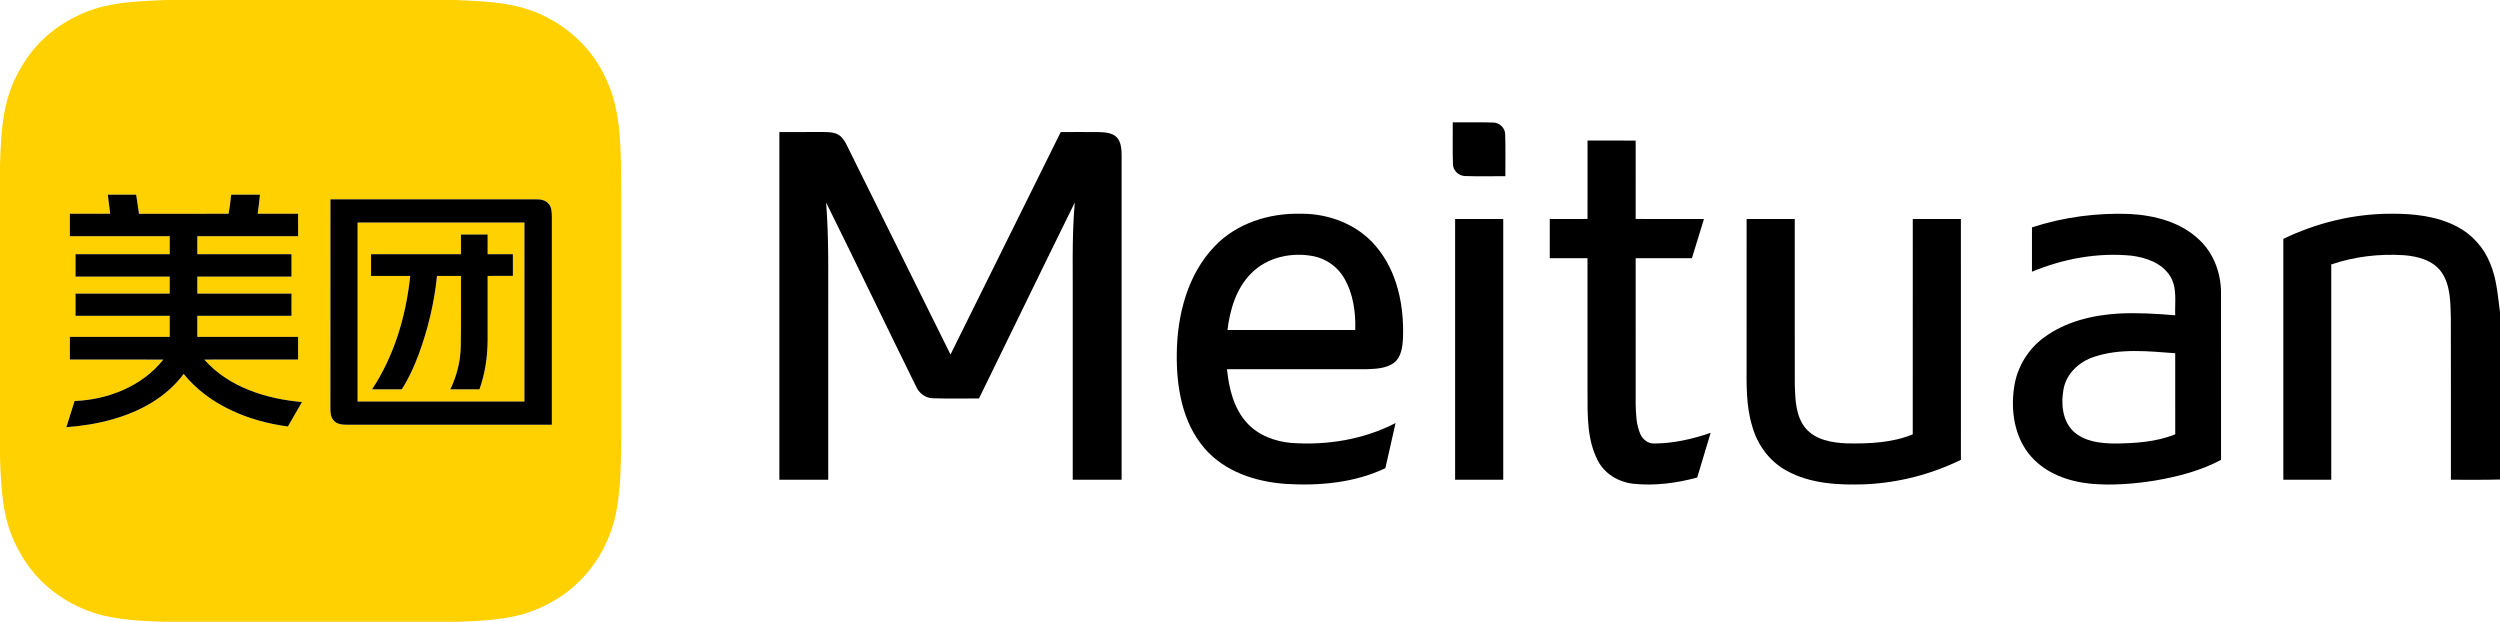 <svg version="1.2" baseProfile="tiny-ps" xmlns="http://www.w3.org/2000/svg" viewBox="0 0 1524 379" width="1524" height="379">
	<title>Meituan_English_Logo-svg</title>
	<style>
		tspan { white-space:pre }
		.shp0 { fill: #ffd100 } 
		.shp1 { fill: #000000 } 
	</style>
	<g id="#ffd100ff">
		<path id="Layer" fill-rule="evenodd" class="shp0" d="M100.96 0L277.43 0C289.73 0.6 302.15 0.86 314.22 3.62C336.78 8.63 357.1 23.67 367.64 44.4C379.54 66.37 378.32 92.19 378.7 116.4C378.69 167.07 378.71 217.75 378.7 268.42C378.54 282.29 378.42 296.25 376.05 309.97C372.54 331.01 360.6 350.72 342.97 362.85C334.34 368.76 324.66 373.24 314.42 375.5C303.11 378.04 291.47 378.6 279.93 379L98.67 379C85.39 378.5 71.92 377.91 59.07 374.17C42.17 369.05 26.74 358.53 16.59 343.97C10.46 335.14 5.81 325.2 3.51 314.69C0.89 302.94 0.4 290.85 0 278.86L0 100.38C0.38 88.67 0.86 76.86 3.32 65.36C5.78 53.71 10.97 42.68 18.08 33.15C27.79 20.16 41.79 10.7 57.1 5.6C71.25 1.03 86.25 0.71 100.96 0ZM65.73 118.67C66.21 122.55 66.67 126.43 67.15 130.31C58.97 130.32 50.77 130.31 42.59 130.31C42.59 134.87 42.59 139.44 42.59 144C62.88 144 83.16 144 103.46 144C103.46 147.65 103.45 151.3 103.45 154.94C84.31 154.94 65.17 154.94 46.04 154.94C46.04 159.5 46.04 164.06 46.04 168.63C65.18 168.61 84.31 168.63 103.45 168.61C103.46 172.07 103.46 175.53 103.45 178.99C84.31 178.99 65.18 178.99 46.05 178.98C46.04 183.5 46.04 188.01 46.04 192.52C65.18 192.53 84.31 192.52 103.45 192.53C103.46 196.79 103.46 201.07 103.45 205.34C83.16 205.34 62.88 205.34 42.6 205.34C42.59 209.95 42.59 214.56 42.59 219.16C61.58 219.2 80.56 219.11 99.55 219.21C86.74 235.45 65.75 243.69 45.47 244.46C43.83 249.79 42.11 255.09 40.45 260.42C49.98 259.71 59.48 258.23 68.68 255.6C85.35 250.9 101.53 242.12 111.95 227.93C127.42 247.01 151.66 256.87 175.5 259.99C178.38 255.02 181.22 250.05 184.08 245.08C162.3 243.17 139.4 236.07 124.52 219.2C143.59 219.12 162.66 219.19 181.72 219.16C181.73 214.56 181.73 209.95 181.72 205.34C161.24 205.34 140.76 205.34 120.29 205.34C120.29 201.07 120.29 196.79 120.29 192.53C139.42 192.52 158.56 192.53 177.69 192.52C177.69 188.01 177.7 183.5 177.7 178.99C158.56 178.98 139.43 178.99 120.29 178.98C120.29 175.54 120.29 172.08 120.29 168.63C139.42 168.61 158.56 168.63 177.69 168.61C177.7 164.06 177.7 159.5 177.69 154.95C158.56 154.93 139.43 154.95 120.29 154.94C120.29 151.29 120.29 147.65 120.29 144C140.76 143.99 161.24 144.01 181.73 144C181.72 139.44 181.72 134.87 181.72 130.31C173.51 130.31 165.3 130.32 157.08 130.31C157.64 126.44 158.1 122.55 158.48 118.65C152.63 118.65 146.77 118.64 140.92 118.67C140.54 122.57 140.04 126.45 139.35 130.31C121.14 130.32 102.94 130.31 84.73 130.32C84.15 126.43 83.57 122.55 83.01 118.65C77.25 118.65 71.49 118.64 65.73 118.67ZM201.44 121.53C201.42 163.97 201.46 206.4 201.41 248.84C201.42 251.36 201.52 254.16 203.28 256.16C205.28 258.66 208.7 258.93 211.66 258.92C253.23 258.88 294.82 258.92 336.4 258.91C336.41 216.74 336.37 174.58 336.41 132.42C336.35 129.52 336.41 126.2 334.22 124C332.37 121.96 329.5 121.46 326.89 121.52C285.07 121.56 243.25 121.52 201.44 121.53Z" />
		<path id="Layer" fill-rule="evenodd" class="shp0" d="M217.99 244.79C217.98 208.42 217.98 172.02 217.99 135.65C251.9 135.65 285.8 135.65 319.71 135.65C319.71 172.04 319.72 208.42 319.69 244.79C285.8 244.79 251.89 244.79 217.99 244.79ZM281 142.98C281.01 146.97 281 150.95 281 154.94C262.73 154.95 244.46 154.94 226.18 154.94C226.18 159.35 226.18 163.78 226.18 168.19C234.15 168.2 242.11 168.18 250.08 168.2C247.52 192.51 240.38 216.8 226.82 237.32C232.85 237.31 238.89 237.3 244.93 237.32C249.16 230.78 252.37 223.63 255.11 216.36C260.85 200.86 264.74 184.65 266.4 168.2C271.27 168.19 276.13 168.19 281 168.19C280.94 182.39 281.13 196.58 280.89 210.78C280.79 219.97 278.5 229.04 274.52 237.32C280.44 237.31 286.36 237.3 292.29 237.32C295.7 227.72 297.21 217.56 297.26 207.4C297.27 194.33 297.26 181.26 297.26 168.19C302.39 168.19 307.52 168.19 312.66 168.18C312.65 163.76 312.65 159.35 312.65 154.94C307.52 154.94 302.39 154.94 297.26 154.94C297.26 150.95 297.25 146.98 297.26 142.99C291.84 142.98 286.42 142.98 281 142.98Z" />
	</g>
	<g id="#000000ff">
		<path id="Layer" class="shp1" d="M885.72 100.08C885.4 91.59 885.67 83.09 885.6 74.59C893.87 74.69 902.14 74.39 910.41 74.71C914.18 74.8 917.47 78.01 917.55 81.82C917.89 90.34 917.58 98.89 917.67 107.41C909.5 107.33 901.31 107.62 893.15 107.31C889.26 107.26 885.75 104.03 885.72 100.08Z" />
		<path id="Layer" class="shp1" d="M475.1 80.5C484.03 80.48 492.96 80.51 501.88 80.48C505.44 80.55 509.46 80.51 512.32 82.99C515.24 85.68 516.66 89.52 518.42 92.99C538.75 134.03 559.08 175.08 579.42 216.12C601.8 170.91 624.24 125.73 646.62 80.5C654.36 80.51 662.11 80.44 669.87 80.51C673.6 80.67 677.83 80.87 680.71 83.61C683.42 86.5 683.66 90.72 683.74 94.47C683.72 160.47 683.74 226.47 683.73 292.46C673.79 292.46 663.87 292.46 653.94 292.46C653.94 258.32 653.94 224.17 653.94 190.03C654.13 167.84 653.26 145.62 655.18 123.48C635.57 163.22 616.28 203.12 596.79 242.91C587.37 242.84 577.95 243.12 568.54 242.78C564.16 242.66 560.35 239.75 558.55 235.83C540.11 198.45 522.13 160.83 503.61 123.48C505.37 146.02 504.8 168.64 504.89 191.23C504.89 224.97 504.89 258.71 504.89 292.45C494.95 292.46 485.03 292.46 475.1 292.45C475.1 221.8 475.09 151.15 475.1 80.5Z" />
		<path id="Layer" class="shp1" d="M967.76 85.68C977.54 85.68 987.33 85.64 997.11 85.71C997.09 101.63 997.1 117.56 997.1 133.48C1010.99 133.5 1024.86 133.47 1038.74 133.49C1036.31 141.46 1033.87 149.43 1031.4 157.38C1019.97 157.41 1008.53 157.37 997.1 157.41C997.11 187.14 997.09 216.87 997.11 246.6C997.25 252.55 997.47 258.7 999.8 264.26C1001.18 267.73 1004.52 270.52 1008.4 270.35C1020.14 270.31 1031.75 267.67 1042.81 263.85C1040.06 272.93 1037.37 282.03 1034.62 291.1C1021.94 294.54 1008.64 296.29 995.54 294.88C986.7 293.87 978.17 288.87 974.05 280.79C967.46 268.18 967.75 253.46 967.75 239.61C967.74 212.21 967.76 184.8 967.74 157.39C960.06 157.38 952.4 157.41 944.73 157.38C944.73 149.42 944.72 141.45 944.74 133.49C952.41 133.47 960.07 133.49 967.75 133.48C967.75 117.55 967.74 101.62 967.76 85.68Z" />
		<path id="Layer" class="shp1" d="M65.73 118.67C71.49 118.64 77.25 118.65 83.01 118.65C83.57 122.55 84.15 126.43 84.73 130.32C102.94 130.31 121.14 130.32 139.35 130.31C140.04 126.45 140.54 122.57 140.92 118.67C146.77 118.64 152.63 118.65 158.48 118.65C158.1 122.55 157.64 126.44 157.08 130.31C165.3 130.32 173.51 130.31 181.72 130.31C181.72 134.87 181.72 139.44 181.73 144C161.24 144.01 140.76 143.99 120.29 144C120.29 147.65 120.29 151.29 120.29 154.94C139.43 154.95 158.56 154.93 177.69 154.95C177.7 159.5 177.7 164.06 177.69 168.61C158.56 168.63 139.42 168.61 120.29 168.63C120.29 172.08 120.29 175.54 120.29 178.98C139.43 178.99 158.56 178.98 177.7 178.99C177.7 183.5 177.69 188.01 177.69 192.52C158.56 192.53 139.42 192.52 120.29 192.53C120.29 196.79 120.29 201.07 120.29 205.34C140.76 205.34 161.24 205.34 181.72 205.34C181.73 209.95 181.73 214.56 181.72 219.16C162.66 219.19 143.59 219.12 124.52 219.2C139.4 236.07 162.3 243.17 184.08 245.08C181.22 250.05 178.38 255.02 175.5 259.99C151.66 256.87 127.42 247.01 111.95 227.93C101.53 242.12 85.35 250.9 68.68 255.6C59.48 258.23 49.98 259.71 40.45 260.42C42.11 255.09 43.83 249.79 45.47 244.46C65.75 243.69 86.74 235.45 99.55 219.21C80.56 219.11 61.58 219.2 42.59 219.16C42.59 214.56 42.59 209.95 42.6 205.34C62.88 205.34 83.16 205.34 103.45 205.34C103.46 201.07 103.46 196.79 103.45 192.53C84.31 192.52 65.18 192.53 46.04 192.52C46.04 188.01 46.04 183.5 46.05 178.98C65.18 178.99 84.31 178.99 103.45 178.99C103.46 175.53 103.46 172.07 103.45 168.61C84.31 168.63 65.18 168.61 46.04 168.63C46.04 164.06 46.04 159.5 46.04 154.94C65.17 154.94 84.31 154.94 103.45 154.94C103.45 151.3 103.46 147.65 103.46 144C83.16 144 62.88 144 42.59 144C42.59 139.44 42.59 134.87 42.59 130.31C50.77 130.31 58.97 130.32 67.15 130.31C66.67 126.43 66.21 122.55 65.73 118.67Z" />
		<path id="Layer" fill-rule="evenodd" class="shp1" d="M201.44 121.53C243.25 121.52 285.07 121.56 326.89 121.52C329.5 121.46 332.37 121.96 334.22 124C336.41 126.2 336.35 129.52 336.41 132.42C336.37 174.58 336.41 216.74 336.4 258.91C294.82 258.92 253.23 258.88 211.66 258.92C208.7 258.93 205.28 258.66 203.28 256.16C201.52 254.16 201.42 251.36 201.41 248.84C201.46 206.4 201.42 163.97 201.44 121.53ZM217.99 244.79C251.89 244.79 285.8 244.79 319.69 244.79C319.72 208.42 319.71 172.04 319.71 135.65C285.8 135.65 251.9 135.65 217.99 135.65C217.98 172.02 217.98 208.42 217.99 244.79Z" />
		<path id="Layer" fill-rule="evenodd" class="shp1" d="M740.44 150.14C753.9 135.99 773.89 129.8 793.06 130.29C810.13 130.14 827.61 136.84 838.73 150.1C851.84 165.44 856.01 186.46 855.26 206.16C854.98 211.51 854.25 217.75 849.65 221.25C844.97 224.61 838.91 224.84 833.37 225.05C804.91 225.1 776.45 225.05 747.99 225.07C749.13 236.66 752.02 248.78 760.01 257.64C766.89 265.4 777.23 269.15 787.36 270.03C809.04 271.53 831.33 267.95 850.74 257.87C848.69 267.05 846.56 276.22 844.52 285.41C825.75 294.31 804.4 296.25 783.89 295C765.59 293.73 746.45 287.57 734.21 273.19C720.61 257.41 717.09 235.65 717.37 215.43C717.63 192.07 723.88 167.38 740.44 150.14ZM762.75 166.62C753.62 175.73 749.79 188.67 748.26 201.16C774.24 201.17 800.2 201.16 826.17 201.16C826.48 190.33 824.95 179.04 819.41 169.55C815.48 162.74 808.59 157.79 800.89 156.22C787.55 153.54 772.49 156.7 762.75 166.62Z" />
		<path id="Layer" fill-rule="evenodd" class="shp1" d="M1238.69 138.61C1257.91 132.33 1278.28 129.65 1298.47 130.44C1313.49 131.29 1329.23 135.35 1340.43 145.94C1349.41 154.2 1353.97 166.51 1353.93 178.59C1353.93 212.5 1353.92 246.41 1353.94 280.32C1341.55 287 1327.73 290.51 1313.94 292.91C1300.82 295.02 1287.45 296.08 1274.19 294.85C1260.83 293.47 1247.15 288.59 1238.12 278.23C1227.96 266.75 1225.57 250.29 1227.88 235.57C1229.7 223.71 1236.36 212.77 1246.04 205.71C1259.12 196.04 1275.54 192.1 1291.54 191.14C1303.04 190.55 1314.55 191.23 1326.01 192.2C1325.68 184.12 1327.43 175.17 1322.7 168C1317.6 160.16 1308.04 156.96 1299.2 155.84C1278.61 153.86 1257.73 157.73 1238.68 165.63C1238.69 156.62 1238.65 147.61 1238.69 138.61ZM1276.52 217.54C1267.61 220.44 1259.74 227.58 1257.97 237.07C1256.29 245.8 1257.12 256.12 1263.71 262.73C1270.43 269.18 1280.3 270.31 1289.2 270.37C1301.62 270.23 1314.38 269.48 1326.02 264.75C1326.01 248.27 1326.03 231.8 1326.01 215.33C1309.58 214.12 1292.44 212.21 1276.52 217.54Z" />
		<path id="Layer" class="shp1" d="M1391.92 145.61C1412.23 135.83 1434.67 130.33 1457.24 130.29C1471.02 130.17 1485.32 131.62 1497.72 138.08C1506.85 142.79 1514.1 150.85 1517.93 160.38C1522.01 169.84 1522.62 180.23 1524 190.31L1524 292.3C1514.02 292.64 1504.05 292.38 1494.07 292.46C1494.04 259.48 1494.13 226.5 1494.03 193.52C1493.76 184.18 1493.87 173.96 1488.35 165.94C1483.2 158.63 1473.84 156.2 1465.39 155.57C1450.45 154.62 1435.31 156.36 1421.13 161.22C1421.13 204.97 1421.13 248.71 1421.13 292.45C1411.38 292.46 1401.65 292.46 1391.92 292.45C1391.92 243.5 1391.9 194.56 1391.92 145.61Z" />
		<path id="Layer" class="shp1" d="M887.04 133.49C896.81 133.48 906.6 133.48 916.38 133.49C916.39 186.48 916.39 239.47 916.38 292.45C906.6 292.46 896.81 292.46 887.04 292.45C887.03 239.47 887.03 186.48 887.04 133.49Z" />
		<path id="Layer" class="shp1" d="M1064.74 133.49C1074.51 133.48 1084.3 133.48 1094.08 133.49C1094.1 167.31 1094.03 201.13 1094.11 234.95C1094.4 243.91 1094.71 253.87 1100.74 261.11C1106.85 268.25 1116.81 269.88 1125.71 270.29C1139.28 270.51 1153.3 270.02 1166.01 264.77C1166.03 221.01 1166.01 177.25 1166.03 133.49C1175.81 133.48 1185.58 133.48 1195.36 133.49C1195.38 182.43 1195.37 231.36 1195.37 280.3C1177.26 289.18 1157.33 294.3 1137.18 295.21C1120.84 295.82 1103.56 294.97 1088.97 286.86C1078.72 281.28 1071.39 271.23 1068.23 260.1C1064.33 247.53 1064.68 234.22 1064.73 221.2C1064.73 191.97 1064.72 162.73 1064.74 133.49Z" />
		<path id="Layer" class="shp1" d="M281 142.98C286.42 142.98 291.84 142.98 297.26 142.99C297.25 146.98 297.26 150.95 297.26 154.94C302.39 154.94 307.52 154.94 312.65 154.94C312.65 159.35 312.65 163.76 312.66 168.18C307.52 168.19 302.39 168.19 297.26 168.19C297.26 181.26 297.27 194.33 297.26 207.4C297.21 217.56 295.7 227.72 292.29 237.32C286.36 237.3 280.44 237.31 274.52 237.32C278.5 229.04 280.79 219.97 280.89 210.78C281.13 196.58 280.94 182.39 281 168.19C276.13 168.19 271.27 168.19 266.4 168.2C264.74 184.65 260.85 200.86 255.11 216.36C252.37 223.63 249.16 230.78 244.93 237.32C238.89 237.3 232.85 237.31 226.82 237.32C240.38 216.8 247.52 192.51 250.08 168.2C242.11 168.18 234.15 168.2 226.18 168.19C226.18 163.78 226.18 159.35 226.18 154.94C244.46 154.94 262.73 154.95 281 154.94C281 150.95 281.01 146.97 281 142.98Z" />
	</g>
</svg>